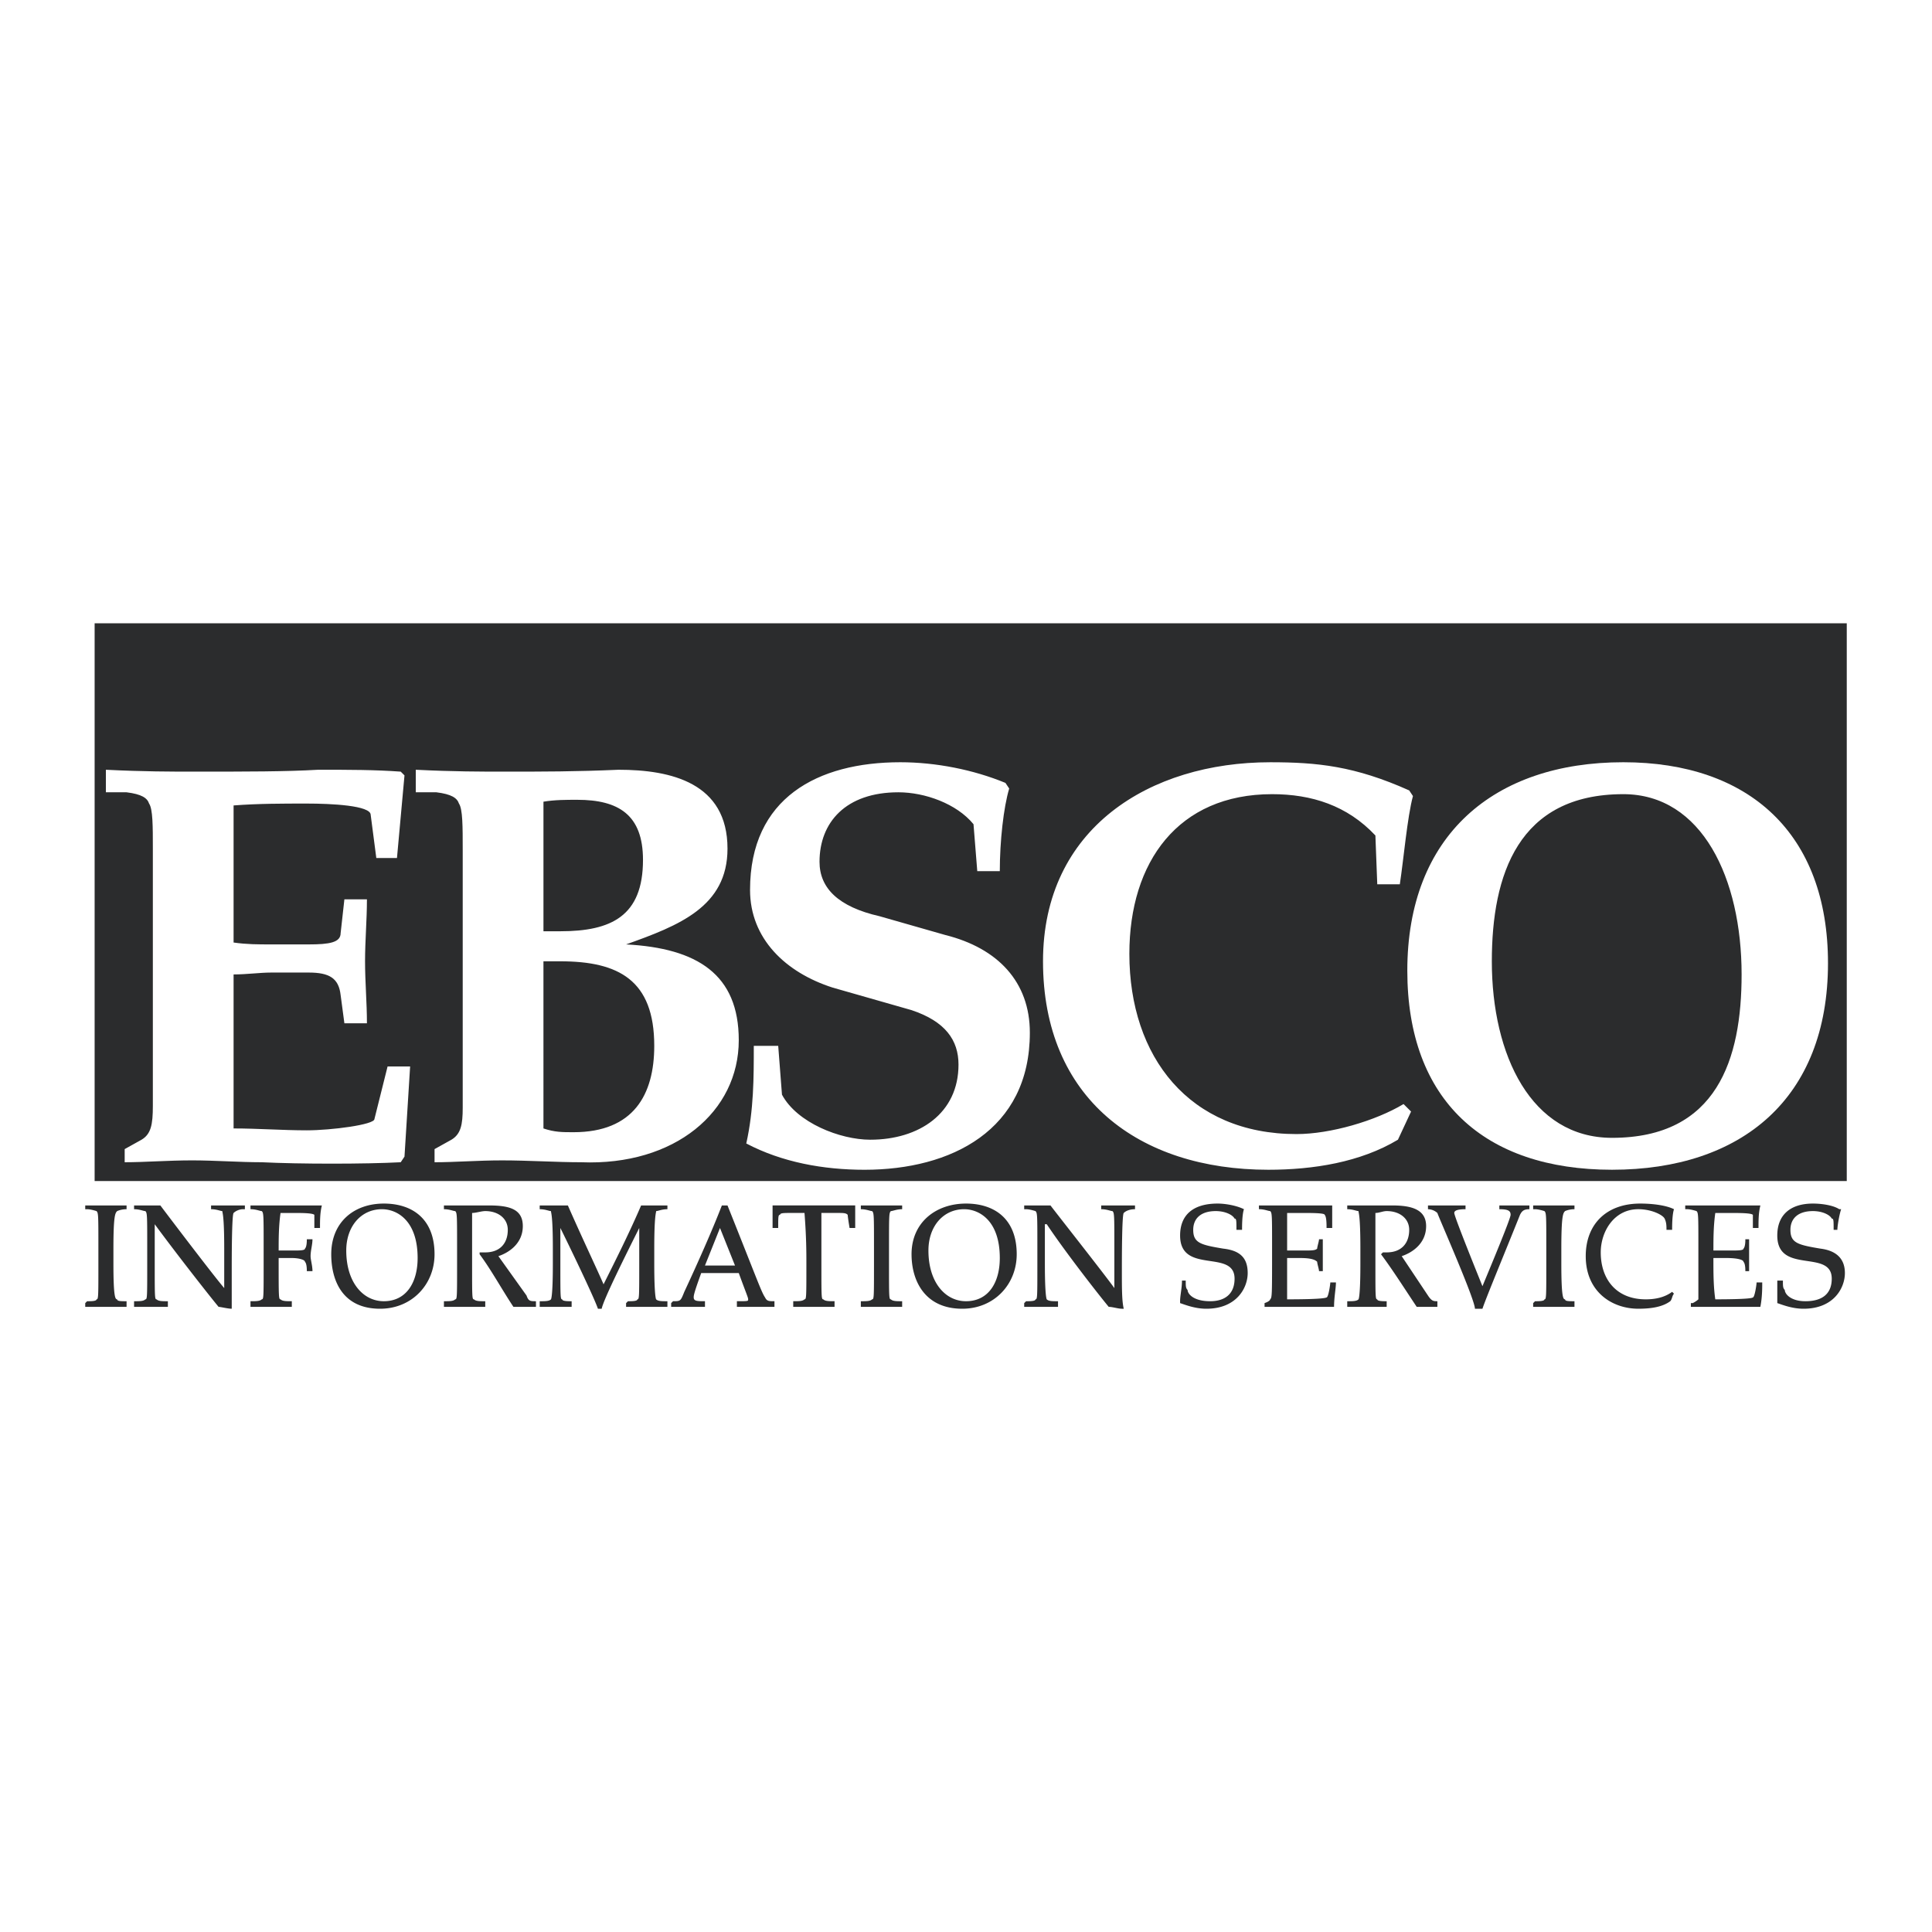 <svg xmlns="http://www.w3.org/2000/svg" width="2500" height="2500" viewBox="0 0 192.756 192.756"><g fill-rule="evenodd" clip-rule="evenodd"><path fill="#fff" d="M0 0h192.756v192.756H0V0z"/><path d="M8.504 120.268H12.628v.375c-.562 0-.937.188-.937.188-.188.188-.375.373-.375 3.746v1.5c0 3.371.188 3.559.375 3.559 0 .188.375.188.937.188v.563H8.504v-.375l.188-.188c.375 0 .937 0 .937-.188.187 0 .187-.188.187-3.559v-1.5c0-3.373 0-3.559-.187-3.746 0 0-.562-.188-.937-.188h-.188v-.375zM21.058 120.268h3.374v.375h-.188c-.375 0-.75.188-.937.375-.187.186-.187 4.684-.187 5.807v3.748c-.375 0-1.124-.188-1.312-.188-.937-1.125-4.31-5.434-6.371-8.244v3.936c0 3.371 0 3.559.187 3.559.188.188.562.188 1.125.188v.563h-3.373v-.563c.562 0 .937 0 1.124-.188.188 0 .188-.188.188-3.559v-1.5c0-3.373 0-3.559-.188-3.746-.188 0-.562-.188-1.124-.188v-.375h2.623c.562.75 5.246 6.932 6.371 8.244v-3.936c0-3.373-.188-3.559-.188-3.746-.187 0-.562-.188-1.124-.188v-.374zM24.992 120.268H32.113c-.187.75-.187 1.498-.187 2.248h-.563v-1.312c-.188-.186-1.312-.186-2.062-.186h-1.312c-.188 1.311-.188 2.623-.188 3.746H29.3c.562 0 1.125 0 1.125-.188.187-.188.187-.748.187-.936h.563c0 .561-.188 1.123-.188 1.686 0 .375.188.938.188 1.498h-.563c0-.188 0-.748-.187-.936 0-.188-.562-.375-1.312-.375h-1.312c0 3.934 0 4.121.188 4.121.188.188.562.188 1.125.188v.563H24.991v-.563c.562 0 .937 0 1.125-.188.188 0 .188-.188.188-3.559v-1.5c0-3.373 0-3.559-.188-3.746-.188 0-.562-.188-1.125-.188v-.373h.001zM41.667 125.514c0 2.436-1.124 4.309-3.373 4.309-2.061 0-3.748-1.873-3.748-5.059 0-2.436 1.499-4.121 3.561-4.121 1.499 0 3.56 1.123 3.56 4.871zm-8.619-.375c0 2.623 1.125 5.434 4.872 5.434 3.185 0 5.434-2.436 5.434-5.434 0-3.561-2.249-5.059-5.059-5.059-2.998 0-5.247 1.873-5.247 5.059zM47.851 124.951h.562c1.499 0 2.249-.938 2.249-2.248 0-1.125-.937-1.873-2.249-1.873-.375 0-.937.188-1.312.188v5.059c0 3.371 0 3.559.188 3.559.188.188.562.188 1.124.188v.563h-4.122v-.563c.562 0 .937 0 1.124-.188.188 0 .188-.188.188-3.559v-1.5c0-3.373 0-3.559-.188-3.746-.187 0-.562-.188-1.124-.188v-.375h4.497c2.061 0 3.373.375 3.373 2.061s-1.312 2.623-2.436 2.998l2.811 3.934c.188.562.375.562.937.562v.563h-2.248c-1.124-1.686-2.248-3.748-3.373-5.246v-.189h-.001zM53.846 120.268h2.811c1.312 2.998 2.998 6.557 3.56 7.869 1.312-2.623 2.623-5.246 3.747-7.869h2.624v.375c-.562 0-.937.188-1.124.188 0 .188-.188.373-.188 3.746v1.5c0 3.371.188 3.559.188 3.559.187.188.562.188 1.124.188v.563h-4.123v-.375l.188-.188c.375 0 .937 0 .937-.188.187 0 .187-.188.187-3.559v-3.561c-1.312 2.623-3.56 7.119-3.747 8.057h-.375c-.375-1.125-2.998-6.559-3.748-8.057v3.561c0 3.371 0 3.559.188 3.559 0 .188.562.188.937.188v.563h-3.186v-.563c.562 0 .937 0 1.124-.188 0 0 .188-.188.188-3.559v-1.5c0-3.373-.188-3.559-.188-3.746-.188 0-.562-.188-1.124-.188v-.375zM73.332 126.264h-2.998l1.499-3.748 1.499 3.748zm.188 4.121h3.748v-.563c-.562 0-.75 0-.937-.375-.375-.561-.75-1.686-3.748-9.18h-.562c-.937 2.436-2.436 5.809-3.747 8.619-.375.936-.375.936-1.125.936l-.188.188v.375h3.374v-.563c-.75 0-1.124 0-1.124-.375 0-.188 0-.373.749-2.436h3.747c.75 2.062.937 2.436.937 2.623s0 .188-1.124.188v.563zM79.141 130.01v-.188c.562 0 .937 0 1.124-.188.188 0 .188-.188.188-3.559 0-1.125 0-2.623-.188-5.059h-1.312c-.75 0-1.124 0-1.124.186-.188 0-.188.188-.188 1.312h-.561v-2.248h8.244v2.248h-.562c-.188-1.125-.188-1.312-.188-1.312-.187-.186-.375-.186-1.124-.186h-1.499v5.059c0 3.371 0 3.559.188 3.559.188.188.562.188 1.124.188v.563h-4.122v-.375zM85.886 120.268h4.122v.375c-.562 0-.937.188-1.125.188-.187.188-.187.373-.187 3.746v1.5c0 3.371 0 3.559.187 3.559.188.188.562.188 1.125.188v.563h-4.122v-.563c.562 0 .937 0 1.124-.188.188 0 .188-.188.188-3.559v-1.5c0-3.373 0-3.559-.188-3.746-.187 0-.562-.188-1.124-.188v-.375zM99.75 125.514c0 2.436-1.123 4.309-3.372 4.309-2.061 0-3.748-1.873-3.748-5.059 0-2.436 1.499-4.121 3.561-4.121 1.498 0 3.559 1.123 3.559 4.871zm-8.805-.375c0 2.623 1.311 5.434 5.059 5.434 3.186 0 5.434-2.436 5.434-5.434 0-3.561-2.248-5.059-5.06-5.059-2.998 0-5.433 1.873-5.433 5.059zM109.869 120.268h3.371v.375c-.562 0-.936.188-1.123.375-.188.186-.188 4.684-.188 5.807 0 1.688 0 2.998.188 3.748h-.188c-.375 0-.938-.188-1.312-.188-.936-1.125-4.309-5.434-6.182-8.244h-.188v3.936c0 3.371.188 3.559.188 3.559.188.188.561.188 1.123.188v.563h-3.374v-.375l.188-.188c.375 0 .938 0 .938-.188.188 0 .188-.188.188-3.559v-1.5c0-3.373 0-3.559-.188-3.746 0 0-.562-.188-.938-.188h-.188v-.375h2.624c.562.75 5.436 6.932 6.371 8.244v-3.936c0-3.373 0-3.559-.188-3.746-.188 0-.562-.188-1.123-.188v-.374h.001zM118.301 127.762c0 .562 0 .75.186.938 0 .375.562 1.123 2.248 1.123 1.5 0 2.438-.748 2.438-2.248 0-2.998-5.434-.375-5.434-4.309 0-2.062 1.311-3.186 3.746-3.186.75 0 1.875.188 2.623.562-.188.561-.188 1.686-.188 2.061H123.359c0-.938 0-1.125-.188-1.125-.188-.375-.938-.748-1.875-.748-1.498 0-2.248.748-2.248 1.873 0 1.311.75 1.498 2.998 1.873 1.686.188 2.436.938 2.436 2.436 0 1.5-1.123 3.561-4.121 3.561-1.125 0-2.061-.375-2.623-.562v-.188c0-.562.188-1.311.188-2.061h.375zM125.607 120.268h7.307v2.248h-.563c0-.375 0-1.125-.188-1.312 0-.186-1.311-.186-2.248-.186h-1.498v3.746h1.686c.75 0 1.125 0 1.312-.188 0-.188.186-.748.186-.936h.375v3.184h-.375c0-.188-.186-.748-.186-.936-.188-.188-.562-.375-1.688-.375h-1.311v4.121c.75 0 3.559 0 3.934-.188.188 0 .375-1.311.375-1.498h.562c0 .562-.188 1.498-.188 2.436h-6.933v-.375c.561-.188.561-.375.561-.375.188-.188.188-.375.188-5.059 0-3.373 0-3.559-.188-3.746-.188 0-.561-.188-1.123-.188v-.373h.003zM137.973 124.951h.375c1.5 0 2.248-.938 2.248-2.248 0-1.125-.936-1.873-2.248-1.873-.375 0-.75.188-1.123.188v5.059c0 3.371 0 3.559.186 3.559 0 .188.562.188.938.188v.563h-3.934v-.563c.561 0 .936 0 1.123-.188 0 0 .188-.188.188-3.559v-1.5c0-3.373-.188-3.559-.188-3.746-.188 0-.562-.188-1.123-.188v-.375h4.497c1.873 0 3.373.375 3.373 2.061s-1.312 2.623-2.436 2.998l2.623 3.934c.373.562.561.562.936.562v.563h-2.061c-1.125-1.686-2.436-3.748-3.561-5.246l.187-.189zM149.59 120.268h2.998v.375c-.562 0-.75.188-.938.561-1.498 3.748-3.373 8.244-3.746 9.369h-.75c0-.938-3.561-8.994-3.748-9.555a1.429 1.429 0 0 0-.936-.375v-.375h3.746v.375c-.936 0-1.123.188-1.123.375 0 .373 2.436 6.369 2.811 7.307.936-2.248 2.809-6.746 2.809-7.121 0-.373-.188-.561-1.123-.561v-.375zM152.963 120.268h4.122v.375c-.562 0-.938.188-.938.188-.186.188-.373.373-.373 3.746v1.5c0 3.371.188 3.559.373 3.559 0 .188.375.188.938.188v.563h-4.122v-.375l.188-.188c.373 0 .936 0 .936-.188.188 0 .188-.188.188-3.559v-1.5c0-3.373 0-3.559-.188-3.746 0 0-.562-.188-.936-.188h-.188v-.375zM167.014 129.074c-.186.186-.186.561-.373.748-.75.562-1.875.75-3.186.75-2.623 0-5.246-1.686-5.246-5.246 0-3.186 2.061-5.246 5.434-5.246 1.311 0 2.623.188 3.371.562-.186.561-.186 1.686-.186 2.061h-.563c0-.375 0-.75-.188-1.125s-1.312-.936-2.623-.936c-2.436 0-3.748 2.248-3.748 4.309 0 2.623 1.5 4.684 4.496 4.684.938 0 1.875-.188 2.625-.748l.187.187zM168.139 120.268h7.495c-.188.75-.188 1.498-.188 2.248h-.561v-1.312c-.188-.186-1.312-.186-2.438-.186h-1.311c-.188 1.311-.188 2.623-.188 3.746h1.686c.75 0 1.312 0 1.312-.188.188-.188.188-.748.188-.936h.375v3.184h-.375c0-.188 0-.748-.188-.936 0-.188-.562-.375-1.688-.375h-1.311c0 1.498 0 2.811.188 4.121.562 0 3.561 0 3.748-.188.186 0 .373-1.311.373-1.498h.563c0 .562 0 1.498-.188 2.436h-6.932v-.375h.188c.375-.188.561-.375.561-.375v-5.059c0-3.373 0-3.559-.186-3.746 0 0-.562-.188-.938-.188h-.188v-.373h.003zM177.881 127.762c0 .562 0 .75.188.938 0 .375.562 1.123 2.062 1.123 1.686 0 2.623-.748 2.623-2.248 0-2.998-5.434-.375-5.434-4.309 0-2.062 1.311-3.186 3.559-3.186.938 0 2.062.188 2.623.562h.188c-.188.561-.375 1.686-.375 2.061h-.373c0-.938 0-1.125-.188-1.125-.188-.375-.938-.748-1.875-.748-1.498 0-2.248.748-2.248 1.873 0 1.311.75 1.498 2.998 1.873 1.498.188 2.436.938 2.436 2.436 0 1.5-1.123 3.561-4.121 3.561-1.125 0-2.062-.375-2.623-.562v-.188-2.061h.56zM9.441 62.184h174.811v55.648H9.441V62.184z" fill="#2b2c2d"/><path d="M23.306 94.036c1.312.188 2.436.188 3.748.188H30.8c2.062 0 3.185-.188 3.185-1.125l.375-3.373h2.249c0 2.061-.188 4.122-.188 6.183s.188 4.122.188 6.184H34.36l-.375-2.811c-.187-1.688-1.124-2.25-3.185-2.25h-3.747c-1.125 0-2.436.188-3.748.188v15.365c2.436 0 4.872.188 7.307.188s6.745-.562 6.745-1.125l1.312-5.246h2.249l-.562 8.994-.375.561c-3.56.188-10.118.188-13.865 0-2.249 0-4.684-.186-6.932-.186-2.436 0-4.685.186-6.745.186v-1.311l1.686-.938c.937-.562 1.125-1.498 1.125-3.373V84.668c0-2.249 0-3.935-.375-4.497-.188-.562-.75-.937-2.248-1.124h-2.062v-2.249c3.747.188 6.558.188 8.806.188 5.246 0 9.181 0 12.366-.188 3.185 0 5.621 0 8.244.188l.375.375-.75 8.245h-2.061l-.562-4.31c0-.937-3.935-1.125-6.371-1.125s-4.871 0-7.307.188v13.677h.001zM54.221 95.91h1.686c5.809 0 9.368 1.874 9.368 8.432 0 4.871-2.061 8.619-8.057 8.619-1.124 0-1.874 0-2.998-.375V95.91h.001zm0-15.926c1.124-.188 2.248-.188 3.372-.188 4.123 0 6.558 1.499 6.558 5.996 0 5.621-3.185 7.12-8.244 7.12h-1.686V79.984zm-12.741-.937h2.061c1.499.187 2.061.562 2.249 1.124.375.562.375 2.249.375 4.684v25.668c0 1.688-.187 2.623-1.124 3.186l-1.686.938v1.311c2.061 0 4.309-.186 6.745-.186 2.623 0 5.434.186 7.869.186 9.368.375 15.738-5.059 15.738-12.178 0-6.559-4.122-9.181-11.242-9.556 5.247-1.874 10.118-3.748 10.118-9.556 0-6.558-5.621-7.87-10.867-7.87-4.31.188-7.495.188-11.429.188-2.249 0-5.059 0-8.806-.188v2.249h-.001zM77.642 104.342l.375 4.871c1.499 2.811 5.809 4.496 8.807 4.496 4.871 0 8.806-2.623 8.806-7.494 0-2.436-1.312-4.309-4.684-5.434l-7.87-2.248c-4.684-1.5-8.244-4.872-8.244-9.744 0-9.181 6.745-12.74 14.989-12.74 3.56 0 7.307.749 10.492 2.061l.375.562c-.562 1.874-.938 5.246-.938 8.244h-2.248l-.375-4.684c-1.686-2.061-4.871-3.185-7.494-3.185-5.246 0-7.87 2.998-7.87 6.933 0 2.623 1.874 4.497 5.996 5.433l6.558 1.874c5.246 1.312 8.431 4.684 8.431 9.743 0 9.744-7.869 13.678-16.488 13.678-4.122 0-8.244-.75-11.804-2.623.749-3.373.749-6.559.749-9.742h2.437v-.001zM139.473 113.709c-3.748 2.248-8.432 2.998-12.93 2.998-12.928 0-22.482-7.119-22.482-20.797 0-13.303 10.68-19.86 22.67-19.86 4.686 0 8.432.375 13.865 2.81l.375.562c-.562 2.061-.938 6.371-1.311 8.806h-2.25l-.186-4.871c-2.811-2.998-6.371-4.123-10.307-4.123-9.367 0-14.24 6.746-14.24 15.927 0 10.304 5.996 17.986 16.676 17.986 3.373 0 7.871-1.311 10.68-2.996l.75.748-1.31 2.81z" fill="#fff"/><path d="M161.955 79.234c7.869 0 11.805 8.432 11.805 17.987 0 8.432-2.436 16.301-12.928 16.301-8.057 0-11.992-8.244-11.992-17.612 0-8.619 2.623-16.676 13.115-16.676zm0-3.185c-12.928 0-21.547 7.307-21.547 20.796 0 12.93 7.682 19.861 20.424 19.861 12.928 0 21.547-7.119 21.547-20.609 0-12.928-7.869-20.048-20.424-20.048z" fill="#fff"/></g></svg>